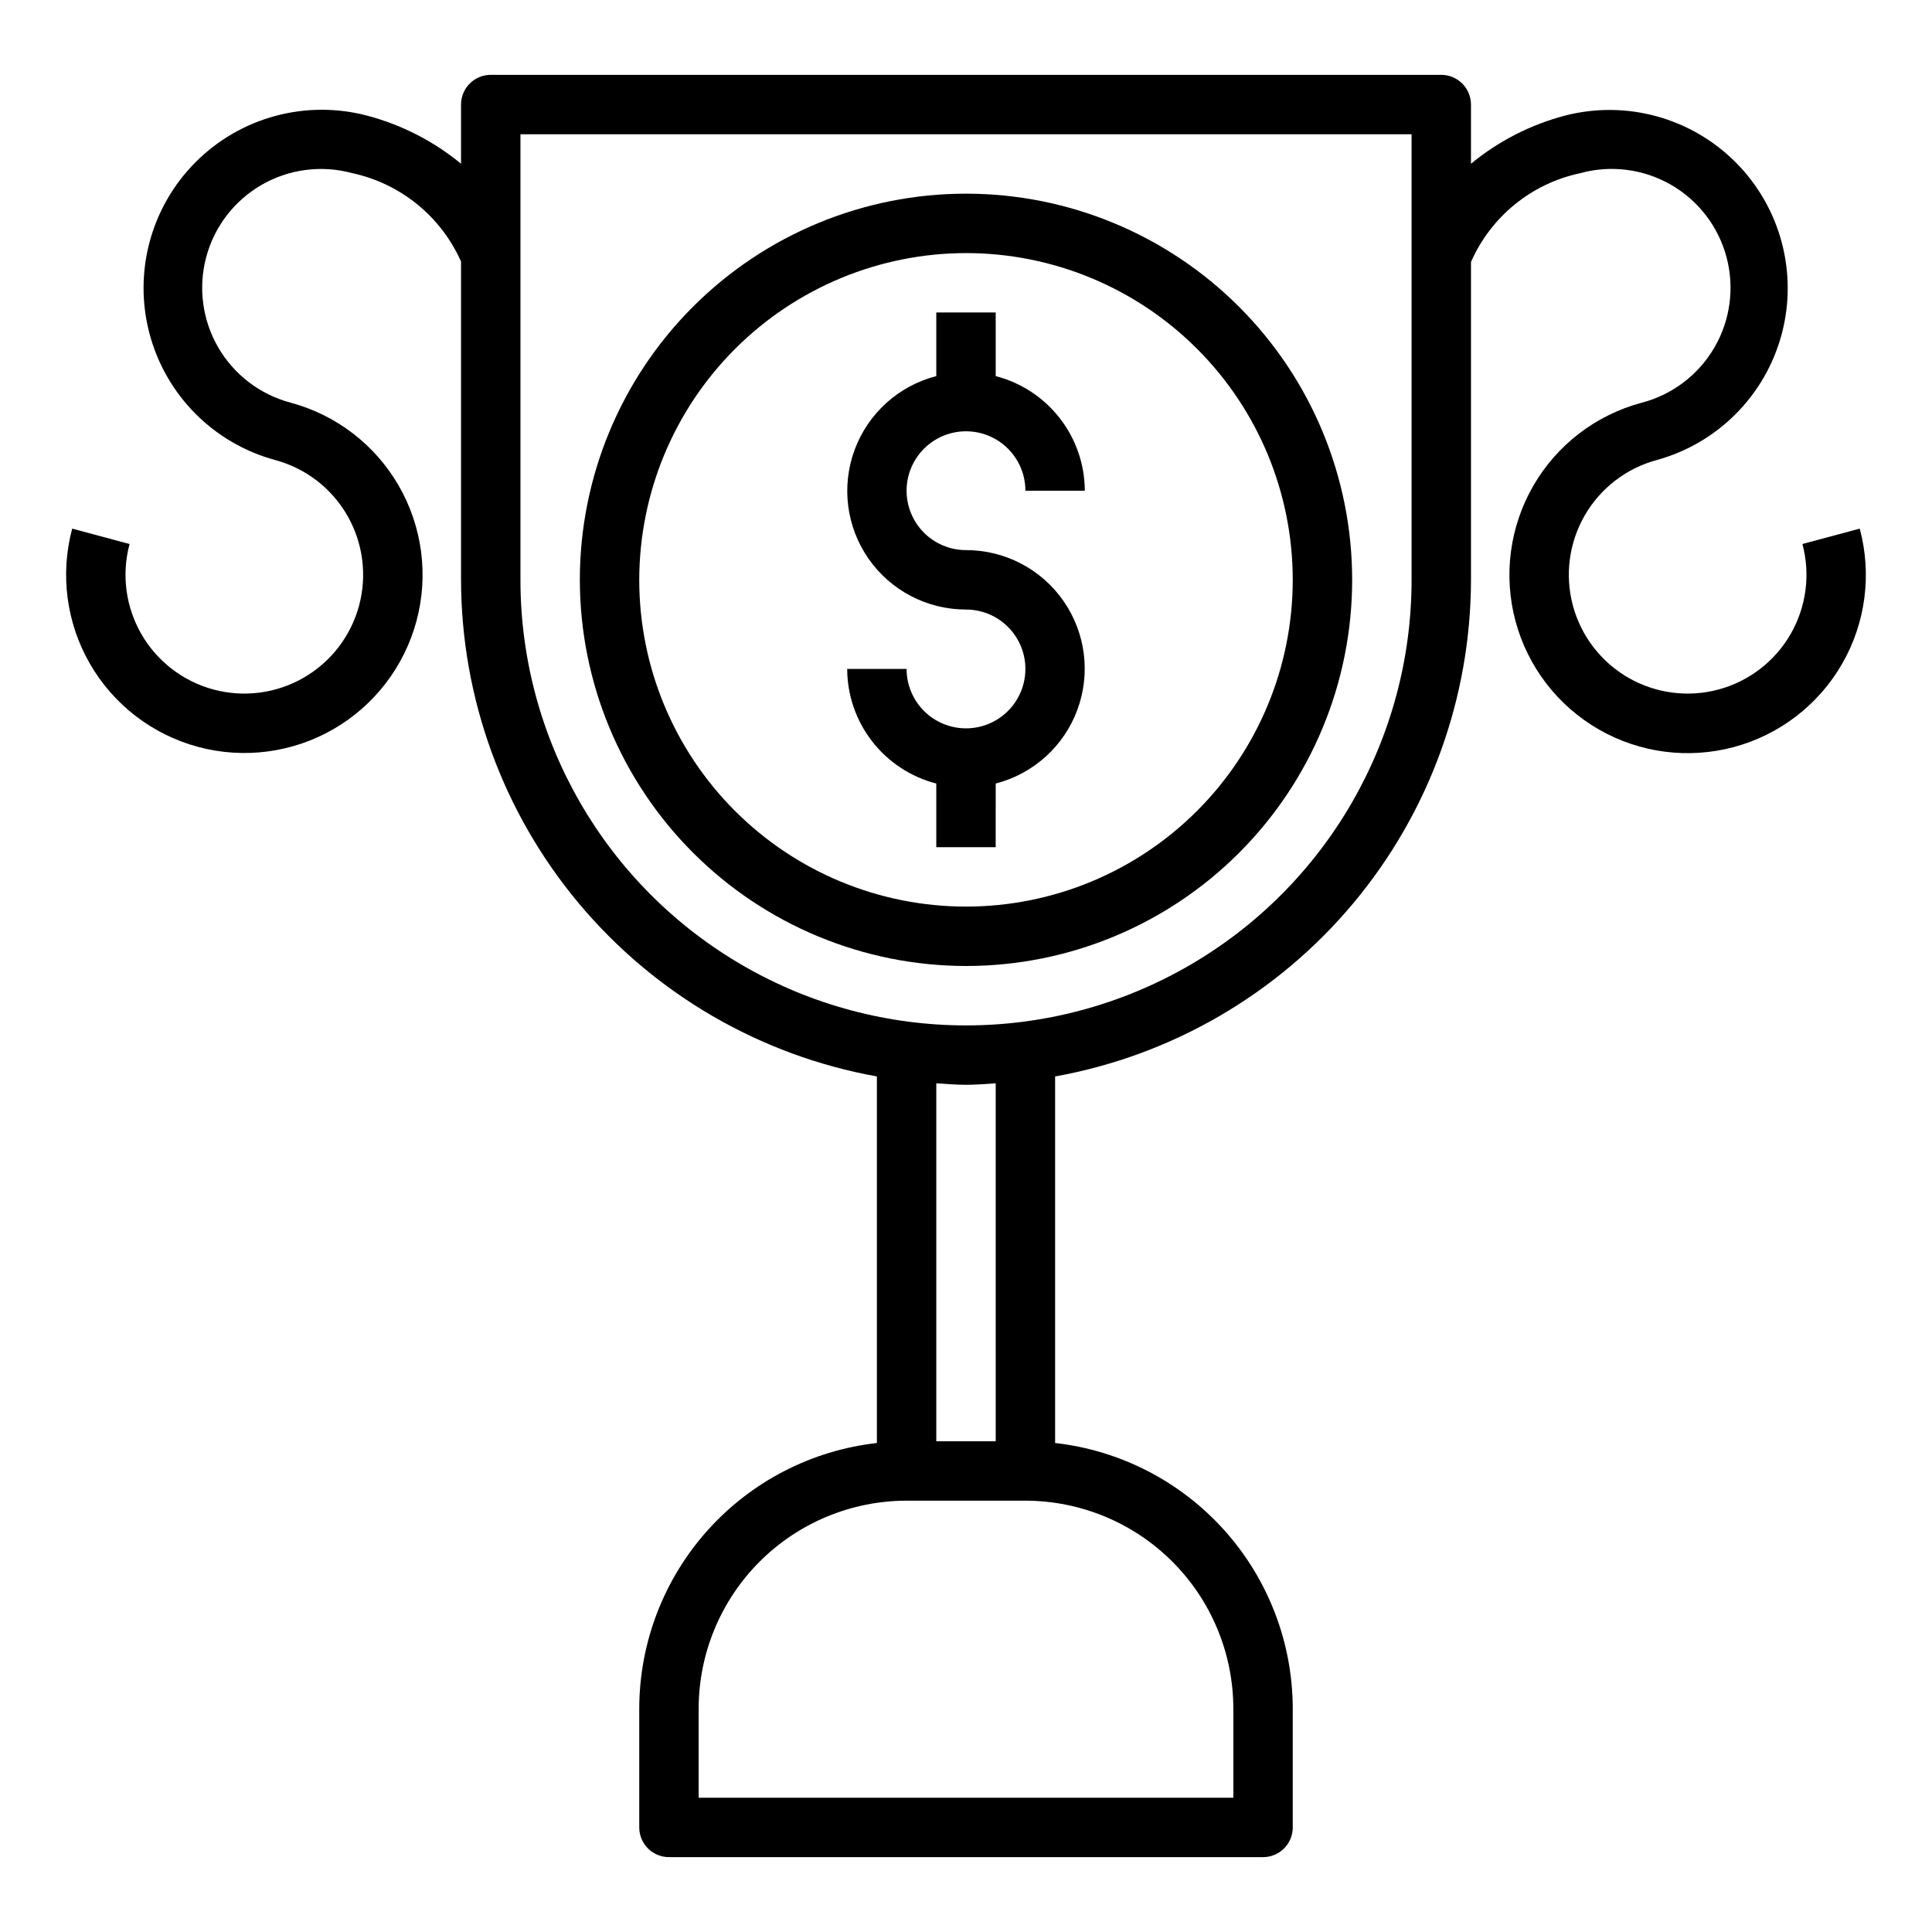 <?xml version="1.0" encoding="UTF-8"?>
<!-- Uploaded to: SVG Repo, www.svgrepo.com, Generator: SVG Repo Mixer Tools -->
<svg fill="#000000" width="800px" height="800px" version="1.1" viewBox="144 144 512 512" xmlns="http://www.w3.org/2000/svg">
 <g>
  <path d="m636.86 284.09-15.199 4.078c2.16 8.066 1.031 16.66-3.144 23.895-4.176 7.231-11.051 12.508-19.117 14.672-8.066 2.16-16.66 1.031-23.895-3.144-7.231-4.172-12.512-11.051-14.672-19.113-2.164-8.066-1.035-16.66 3.141-23.895 4.172-7.234 11.047-12.512 19.113-14.676 16.188-4.465 28.789-17.188 33.098-33.418s-0.328-33.527-12.172-45.43-29.117-16.625-45.367-12.398c-9.094 2.41-17.562 6.754-24.82 12.738v-15.688c0-2.09-0.832-4.09-2.309-5.566-1.477-1.477-3.477-2.309-5.566-2.309h-251.9c-4.348 0-7.871 3.527-7.871 7.875v15.68c-7.266-5.977-15.73-10.32-24.82-12.73-16.281-4.305-33.621 0.383-45.516 12.301-11.891 11.918-16.543 29.27-12.199 45.539 4.34 16.27 17.012 28.996 33.262 33.406 8.066 2.164 14.941 7.441 19.117 14.676 4.172 7.234 5.301 15.828 3.141 23.895-2.164 8.062-7.441 14.941-14.676 19.113-7.231 4.176-15.828 5.305-23.891 3.144-8.066-2.164-14.945-7.441-19.121-14.672-4.172-7.234-5.305-15.828-3.141-23.895l-15.199-4.078h-0.004c-3.242 12.102-1.547 24.992 4.715 35.844 6.262 10.848 16.578 18.766 28.68 22.008 12.102 3.246 24.992 1.547 35.84-4.715 10.852-6.262 18.766-16.582 22.012-28.68 3.242-12.102 1.543-24.992-4.719-35.844-6.266-10.848-16.582-18.766-28.684-22.004-8.082-2.148-14.977-7.426-19.164-14.664-4.188-7.238-5.324-15.848-3.16-23.922 2.168-8.078 7.457-14.965 14.707-19.137 7.246-4.172 15.855-5.289 23.93-3.106 12.824 2.742 23.562 11.457 28.891 23.441v84.352c0.051 31.367 11.109 61.727 31.25 85.777 20.141 24.055 48.082 40.273 78.957 45.832v97.141c-17.309 1.953-33.293 10.207-44.906 23.188-11.613 12.98-18.047 29.781-18.07 47.199v31.488c0 2.086 0.828 4.09 2.305 5.566 1.477 1.473 3.481 2.305 5.566 2.305h157.44c2.086 0 4.09-0.832 5.566-2.305 1.477-1.477 2.305-3.481 2.305-5.566v-31.488c-0.023-17.418-6.453-34.219-18.07-47.199-11.613-12.98-27.598-21.234-44.906-23.188v-97.141c30.875-5.559 58.82-21.777 78.957-45.832 20.141-24.051 31.203-54.41 31.254-85.777v-84.234c5.281-12.031 16.035-20.789 28.891-23.52 8.09-2.242 16.742-1.156 24.031 3.008 7.289 4.168 12.613 11.074 14.785 19.188 2.176 8.109 1.02 16.75-3.207 24.004-4.231 7.258-11.18 12.523-19.309 14.629-12.102 3.242-22.418 11.156-28.68 22.004-6.266 10.852-7.961 23.742-4.719 35.844 3.242 12.102 11.156 22.418 22.008 28.68 10.848 6.262 23.742 7.961 35.84 4.715 12.102-3.242 22.418-11.16 28.68-22.008s7.961-23.742 4.715-35.844zm-166.01 312.71v23.617l-141.7-0.004v-23.613c0.02-14.609 5.828-28.617 16.16-38.949 10.332-10.328 24.336-16.141 38.945-16.156h31.488c14.609 0.016 28.617 5.828 38.945 16.156 10.332 10.332 16.141 24.34 16.16 38.949zm-62.977-70.848-15.746-0.004v-94.863c2.621 0.156 5.211 0.402 7.871 0.402s5.25-0.242 7.871-0.402zm110.21-228.29c0 42.184-22.504 81.164-59.039 102.26-36.535 21.094-81.547 21.094-118.08 0-36.531-21.094-59.039-60.074-59.039-102.26v-118.08h236.16z"/>
  <path d="m400 400c27.141 0 53.168-10.785 72.359-29.977 19.195-19.191 29.977-45.219 29.977-72.359 0-27.145-10.781-53.172-29.977-72.363-19.191-19.191-45.219-29.977-72.359-29.977-27.145 0-53.172 10.785-72.363 29.977-19.191 19.191-29.973 45.219-29.973 72.363 0.031 27.129 10.82 53.141 30.008 72.328 19.184 19.184 45.195 29.977 72.328 30.008zm0-188.93c22.965 0 44.988 9.121 61.227 25.363 16.242 16.238 25.363 38.262 25.363 61.23 0 22.965-9.121 44.988-25.363 61.227-16.238 16.242-38.262 25.363-61.227 25.363-22.969 0-44.992-9.121-61.23-25.363-16.238-16.238-25.363-38.262-25.363-61.227 0.027-22.961 9.16-44.969 25.391-61.203 16.234-16.23 38.246-25.363 61.203-25.391z"/>
  <path d="m400 337.02c-4.176 0-8.18-1.66-11.133-4.613-2.953-2.953-4.613-6.957-4.613-11.133h-15.742c0.023 6.961 2.356 13.719 6.629 19.211 4.273 5.496 10.246 9.422 16.984 11.16v16.863h15.742l0.004-16.863c9.969-2.566 18.051-9.852 21.629-19.504 3.582-9.652 2.207-20.445-3.676-28.891-5.883-8.445-15.531-13.477-25.824-13.465-4.176 0-8.18-1.656-11.133-4.609-2.953-2.953-4.613-6.957-4.613-11.133s1.66-8.18 4.613-11.133c2.953-2.953 6.957-4.613 11.133-4.613s8.18 1.66 11.133 4.613c2.949 2.953 4.609 6.957 4.609 11.133h15.746c-0.027-6.961-2.359-13.719-6.633-19.211-4.273-5.496-10.246-9.422-16.984-11.16v-16.863h-15.746v16.863c-9.969 2.566-18.047 9.852-21.629 19.504-3.582 9.652-2.207 20.445 3.676 28.891 5.887 8.445 15.531 13.477 25.828 13.465 5.625 0 10.82 3 13.633 7.871s2.812 10.871 0 15.742c-2.812 4.875-8.008 7.875-13.633 7.875z"/>
 </g>
</svg>